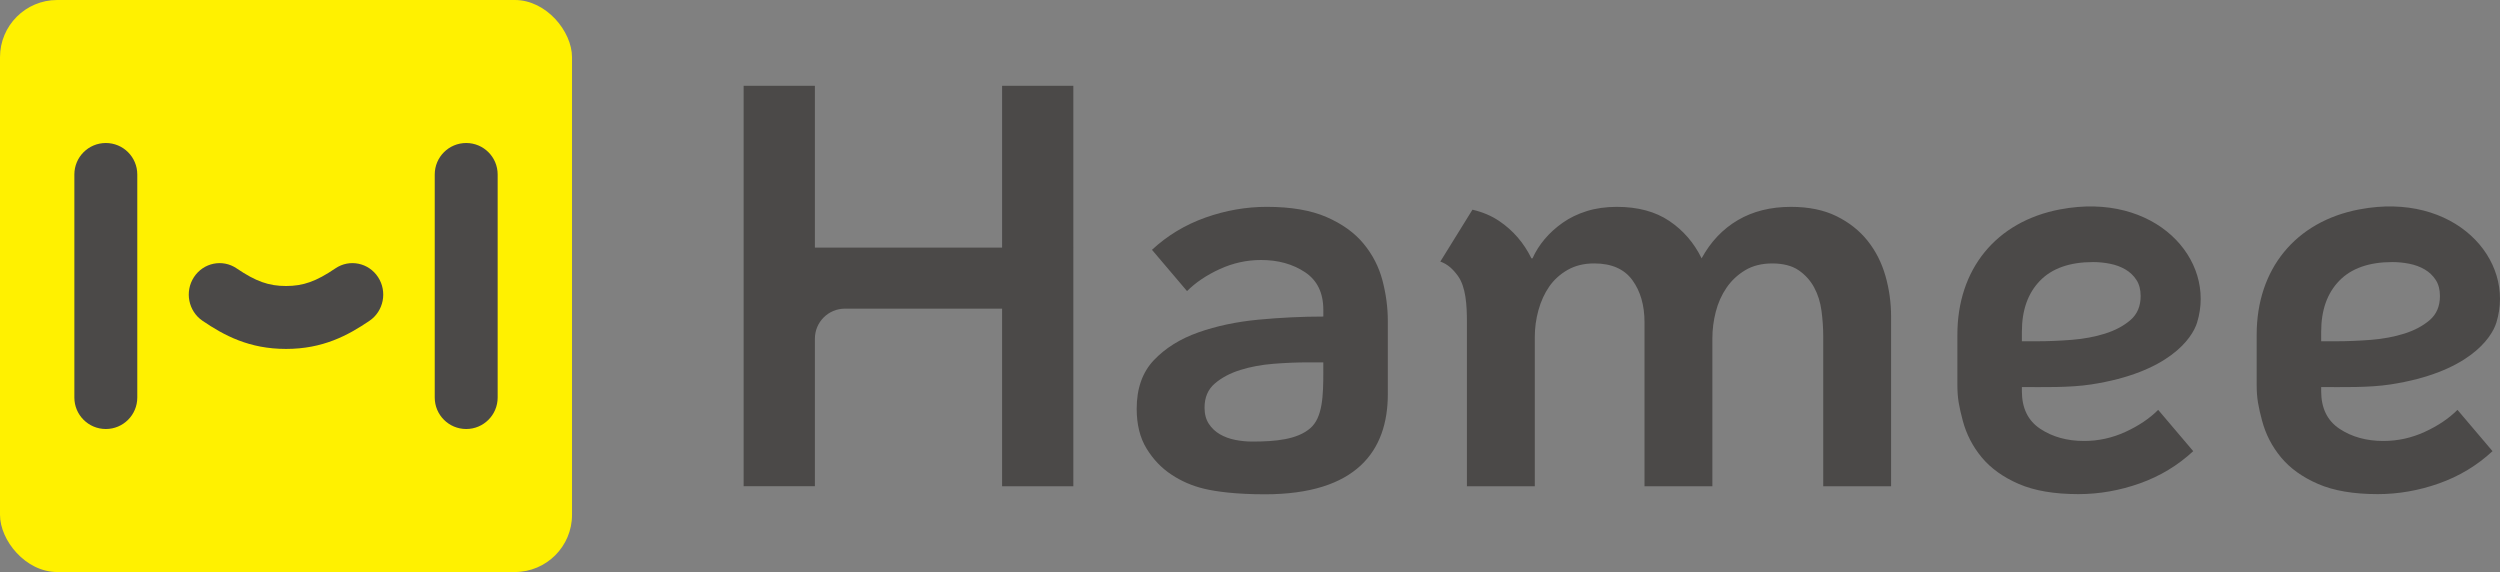 <svg viewBox="0 0 1748.2 400" xmlns="http://www.w3.org/2000/svg" data-sanitized-data-name="Layer 2" data-name="Layer 2" id="Layer_2">
  <rect x="0" y="0" width="1748.2" height="400" fill="#808080" stroke="none"/>
  <defs>
    <style>
      .cls-1 {
        fill: #4b4948;
      }

      .cls-1, .cls-2 {
        stroke-width: 0px;
      }

      .cls-2 {
        fill: #fff100;
      }
    </style>
  </defs>
  <g data-sanitized-data-name="レイヤー 1" data-name="レイヤー 1" id="_レイヤー_1">
    <g>
      <g>
        <rect ry="40" rx="40" height="400" width="400" class="cls-2"></rect>
        <path d="M200,244c-25.83,0-43.33-9.46-58.38-19.68-9.91-6.73-12.6-20.38-6.01-30.5,6.59-10.11,19.96-12.87,29.87-6.14,13.4,9.1,22.43,12.32,34.52,12.32s21.12-3.22,34.52-12.32c9.91-6.73,23.28-3.98,29.87,6.14,6.59,10.12,3.9,23.77-6.01,30.5-15.06,10.22-32.55,19.68-58.38,19.68Z" class="cls-1"></path>
        <path d="M74,300c-12.15,0-22-9.85-22-22V122c0-12.15,9.85-22,22-22s22,9.85,22,22v156c0,12.15-9.85,22-22,22Z" class="cls-1"></path>
        <path d="M326,300c-12.15,0-22-9.85-22-22V122c0-12.15,9.85-22,22-22s22,9.85,22,22v156c0,12.15-9.85,22-22,22Z" class="cls-1"></path>
      </g>
      <g>
        <path d="M884.46,345.65c-20.21,0-34.03-1.88-42.34-3.86-8.31-1.97-15.96-5.27-22.93-9.89-6.99-4.6-12.79-10.67-17.4-18.19-4.62-7.51-6.93-16.81-6.93-27.89,0-14.23,4.02-25.56,12.06-34.01,8.03-8.44,18.39-14.89,31.05-19.37,12.65-4.48,26.69-7.45,42.12-8.91,15.42-1.44,30.51-2.17,45.28-2.17v-4.75c0-11.87-4.29-20.63-12.85-26.3-8.57-5.67-18.79-8.5-30.65-8.5-10.02,0-19.65,2.11-28.87,6.33-9.23,4.22-16.88,9.36-22.94,15.42l-24.51-28.87c10.8-10.02,23.26-17.53,37.37-22.54,14.1-5,28.41-7.51,42.91-7.51,16.87,0,30.78,2.37,41.73,7.12,10.94,4.75,19.57,10.94,25.9,18.59,6.34,7.65,10.74,16.21,13.25,25.7,2.5,9.49,3.76,18.99,3.76,28.48v51.1c0,39.84-22.13,70.02-85.99,70.02ZM925.37,253.4h-10.68c-7.65,0-15.68.33-24.12.99-8.45.67-16.21,2.12-23.34,4.36-7.12,2.24-13.05,5.41-17.79,9.49-4.75,4.09-7.12,9.69-7.12,16.81,0,4.48.99,8.24,2.97,11.27,1.97,3.03,4.54,5.47,7.71,7.32,3.16,1.84,6.72,3.16,10.67,3.95,3.96.79,7.92,1.19,11.87,1.19,16.54,0,31.48-1.4,40.68-9.3,8.67-7.44,9.15-22.68,9.15-39.35v-6.73Z" class="cls-1"></path>
        <path d="M1318.44,192.9c-2.64-9.23-6.79-17.4-12.46-24.52-5.67-7.12-12.92-12.85-21.76-17.21-8.83-4.35-19.44-6.52-31.83-6.52-14.24,0-26.63,3.1-37.18,9.3-10.54,6.19-18.98,15.1-25.31,26.69-5.28-10.81-12.79-19.51-22.54-26.1-9.76-6.59-22.02-9.89-36.78-9.89-7.65,0-14.64.99-20.96,2.96-6.33,1.98-11.93,4.69-16.8,8.11-4.89,3.43-9.1,7.26-12.65,11.47-3.56,4.22-6.4,8.7-8.5,13.45h-.79c-5.28-10.81-12.79-19.51-22.54-26.1-5.44-3.67-11.68-6.29-18.68-7.91l-22.47,36.28c5.12,1.83,8.73,5.15,12.25,9.96,5.66,7.78,6.35,20.59,6.35,32.46v15.15c0,25.49,0,99.54,0,99.54h47.46v-104.41c0-6.33.85-12.59,2.57-18.78,1.72-6.19,4.22-11.66,7.51-16.41,3.3-4.75,7.57-8.63,12.85-11.67,5.28-3.02,11.48-4.54,18.59-4.54,12.12,0,21.02,3.89,26.7,11.66,5.66,7.78,8.5,17.6,8.5,29.47v114.69h47.46v-103.61c0-6.06.78-12.19,2.37-18.39,1.58-6.19,4.08-11.8,7.51-16.81,3.42-5,7.77-9.09,13.05-12.25,5.28-3.17,11.6-4.75,18.98-4.75s13.78,1.58,18.39,4.75c4.61,3.16,8.24,7.18,10.88,12.06,2.63,4.88,4.35,10.36,5.14,16.42.79,6.06,1.19,11.86,1.19,17.39v105.2h47.46v-118.64c0-9.75-1.32-19.25-3.95-28.48Z" class="cls-1"></path>
        <path d="M569.84,236.83c0-11.6,9.4-21,21-21h109.9v124.19h49.83V60.01s-49.83,0-49.83,0v113.11h-130.9V60.01h-49.83v280h49.83v-103.19Z" class="cls-1"></path>
        <path d="M1440.62,146.42c66.35-12.62,109.46,34.87,95.74,79.2-3.44,11.13-20.01,34.91-74.03,43.21-15.31,2.35-33.7,1.83-48.47,1.83v2.9c0,11.87,4.29,20.63,12.85,26.3,8.57,5.67,18.79,8.5,30.65,8.5,10.03,0,19.65-2.11,28.87-6.33,9.23-4.22,16.88-9.36,22.94-15.42l24.51,28.87c-10.8,10.02-23.26,17.53-37.37,22.54-14.1,5-28.41,7.51-42.91,7.51-16.87,0-30.78-2.37-41.73-7.12-10.94-4.75-19.57-10.94-25.9-18.59-6.34-7.65-10.74-16.21-13.25-25.7-2.5-9.5-3.76-15.38-3.76-24.86v-35.24c0-45.7,26.96-79.08,71.84-87.61ZM1413.86,238.64h10.68c7.65,0,15.68-.33,24.12-.99,8.45-.67,16.21-2.12,23.34-4.36,7.12-2.24,13.05-5.4,17.79-9.49,4.75-4.09,7.12-9.69,7.12-16.81,0-4.48-.99-8.24-2.97-11.27-1.97-3.03-4.54-5.47-7.71-7.32-3.16-1.84-6.72-3.16-10.67-3.95-3.96-.79-7.92-1.19-11.87-1.19-16.34,0-28.73,4.36-37.18,13.06-8.44,8.7-12.65,20.56-12.65,35.59v6.73Z" class="cls-1"></path>
        <path d="M1649.91,146.42c66.35-12.62,109.46,34.87,95.74,79.2-3.44,11.13-20.01,34.91-74.03,43.21-15.31,2.35-33.7,1.83-48.47,1.83v2.9c0,11.87,4.29,20.63,12.85,26.3,8.57,5.67,18.79,8.5,30.65,8.5,10.03,0,19.65-2.11,28.87-6.33,9.23-4.22,16.88-9.36,22.94-15.42l24.51,28.87c-10.8,10.02-23.26,17.53-37.37,22.54-14.1,5-28.41,7.51-42.91,7.51-16.87,0-30.78-2.37-41.73-7.12-10.94-4.75-19.57-10.94-25.9-18.59-6.34-7.65-10.74-16.21-13.25-25.7-2.5-9.5-3.76-15.38-3.76-24.86v-35.24c0-45.7,26.96-79.08,71.84-87.61ZM1623.15,238.64h10.68c7.65,0,15.69-.33,24.12-.99,8.45-.67,16.21-2.12,23.34-4.36,7.12-2.24,13.05-5.4,17.79-9.49,4.75-4.09,7.12-9.69,7.12-16.81,0-4.48-.99-8.24-2.97-11.27-1.97-3.03-4.54-5.47-7.71-7.32-3.16-1.84-6.72-3.16-10.67-3.95-3.96-.79-7.92-1.19-11.87-1.19-16.34,0-28.73,4.36-37.18,13.06-8.44,8.7-12.65,20.56-12.65,35.59v6.73Z" class="cls-1"></path>
      </g>
    </g>
  </g>
</svg>
